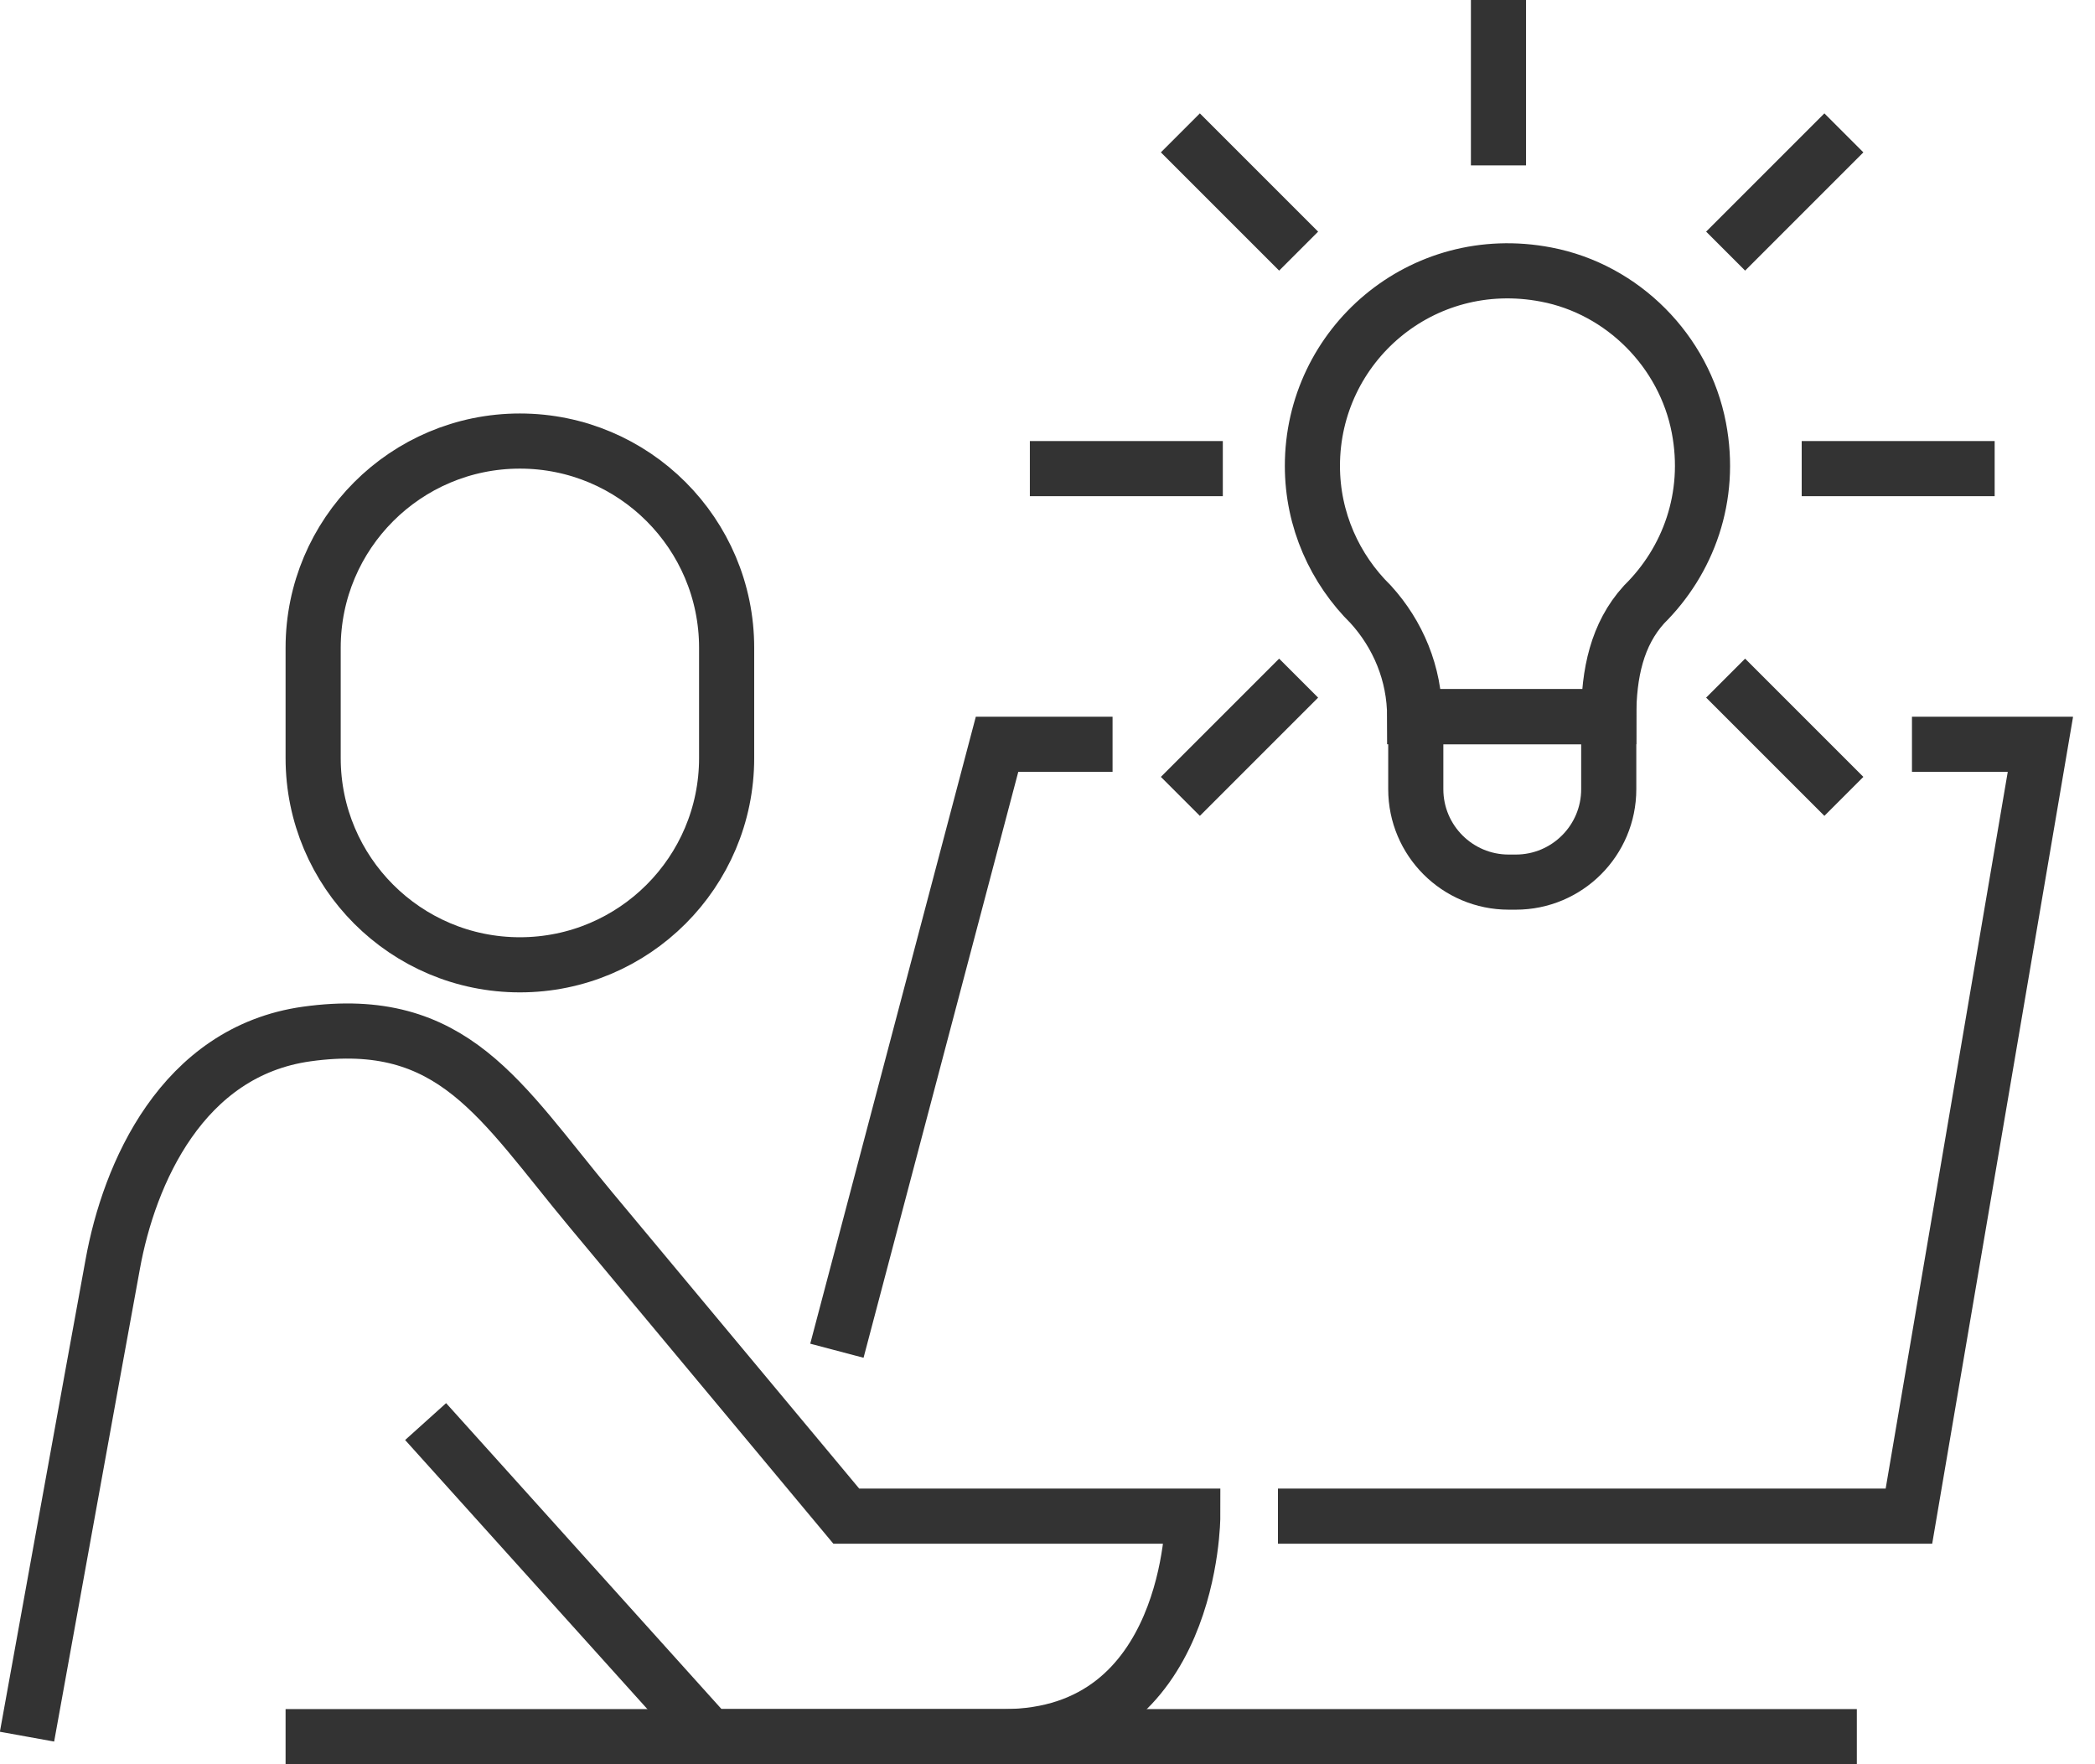 <svg width="76" height="64" viewBox="0 0 76 64" fill="none" xmlns="http://www.w3.org/2000/svg"><g clip-path="url(#clip0)"><path d="M54.99 32H54.73C52.87 32 51.36 30.49 51.36 28.63V26H58.36V28.63C58.36 30.49 56.85 32 54.99 32Z" stroke="#333333" stroke-width="2" stroke-miterlimit="10"/><path d="M58.36 26C58.36 24.43 58.66 23.01 59.64 21.93C61.24 20.35 62.11 18.03 61.63 15.52C61.1 12.74 58.87 10.49 56.09 9.96C51.56 9.09 47.61 12.53 47.61 16.9C47.61 18.87 48.43 20.65 49.73 21.93C50.71 23.01 51.32 24.43 51.32 26H58.36V26Z" stroke="#333333" stroke-width="2" stroke-miterlimit="10"/><path d="M44.36 17H37.36" stroke="#333333" stroke-width="2" stroke-miterlimit="10"/><path d="M72.36 17H65.36" stroke="#333333" stroke-width="2" stroke-miterlimit="10"/><path d="M47.11 24.6L42.82 28.89" stroke="#333333" stroke-width="2" stroke-miterlimit="10"/><path d="M66.89 4.82L62.6 9.11" stroke="#333333" stroke-width="2" stroke-miterlimit="10"/><path d="M47.11 9.11L42.82 4.82" stroke="#333333" stroke-width="2" stroke-miterlimit="10"/><path d="M66.89 28.89L62.6 24.6" stroke="#333333" stroke-width="2" stroke-miterlimit="10"/><path d="M54.36 0V6" stroke="#333333" stroke-width="2" stroke-miterlimit="10"/><path d="M10.36 63H67.36" stroke="#333333" stroke-width="2" stroke-miterlimit="10"/><path d="M18.86 35C14.72 35 11.36 31.64 11.36 27.5V23.5C11.36 19.36 14.72 16 18.86 16C23 16 26.36 19.36 26.36 23.5V27.5C26.36 31.64 23 35 18.86 35Z" stroke="#333333" stroke-width="2" stroke-miterlimit="10"/><path d="M0.98 63C0.98 63 3.49 49.12 4.09 45.86C4.68 42.59 6.6 38.14 11.13 37.51C16.45 36.77 18.15 39.94 21.44 43.89C24.73 47.84 30.7 55 30.7 55H43.27C43.27 55 43.27 63 36.41 63C31.84 63 25.73 63 25.73 63L15.44 51.57" stroke="#333333" stroke-width="2" stroke-miterlimit="10"/><path d="M69.36 27H74.02L69.25 55H46.36" stroke="#333333" stroke-width="2" stroke-miterlimit="10"/><path d="M30.36 49L36.17 27H40.36" stroke="#333333" stroke-width="2" stroke-miterlimit="10"/></g><defs><clipPath id="clip0"><rect width="75.2" height="64" fill="white"/></clipPath></defs></svg>